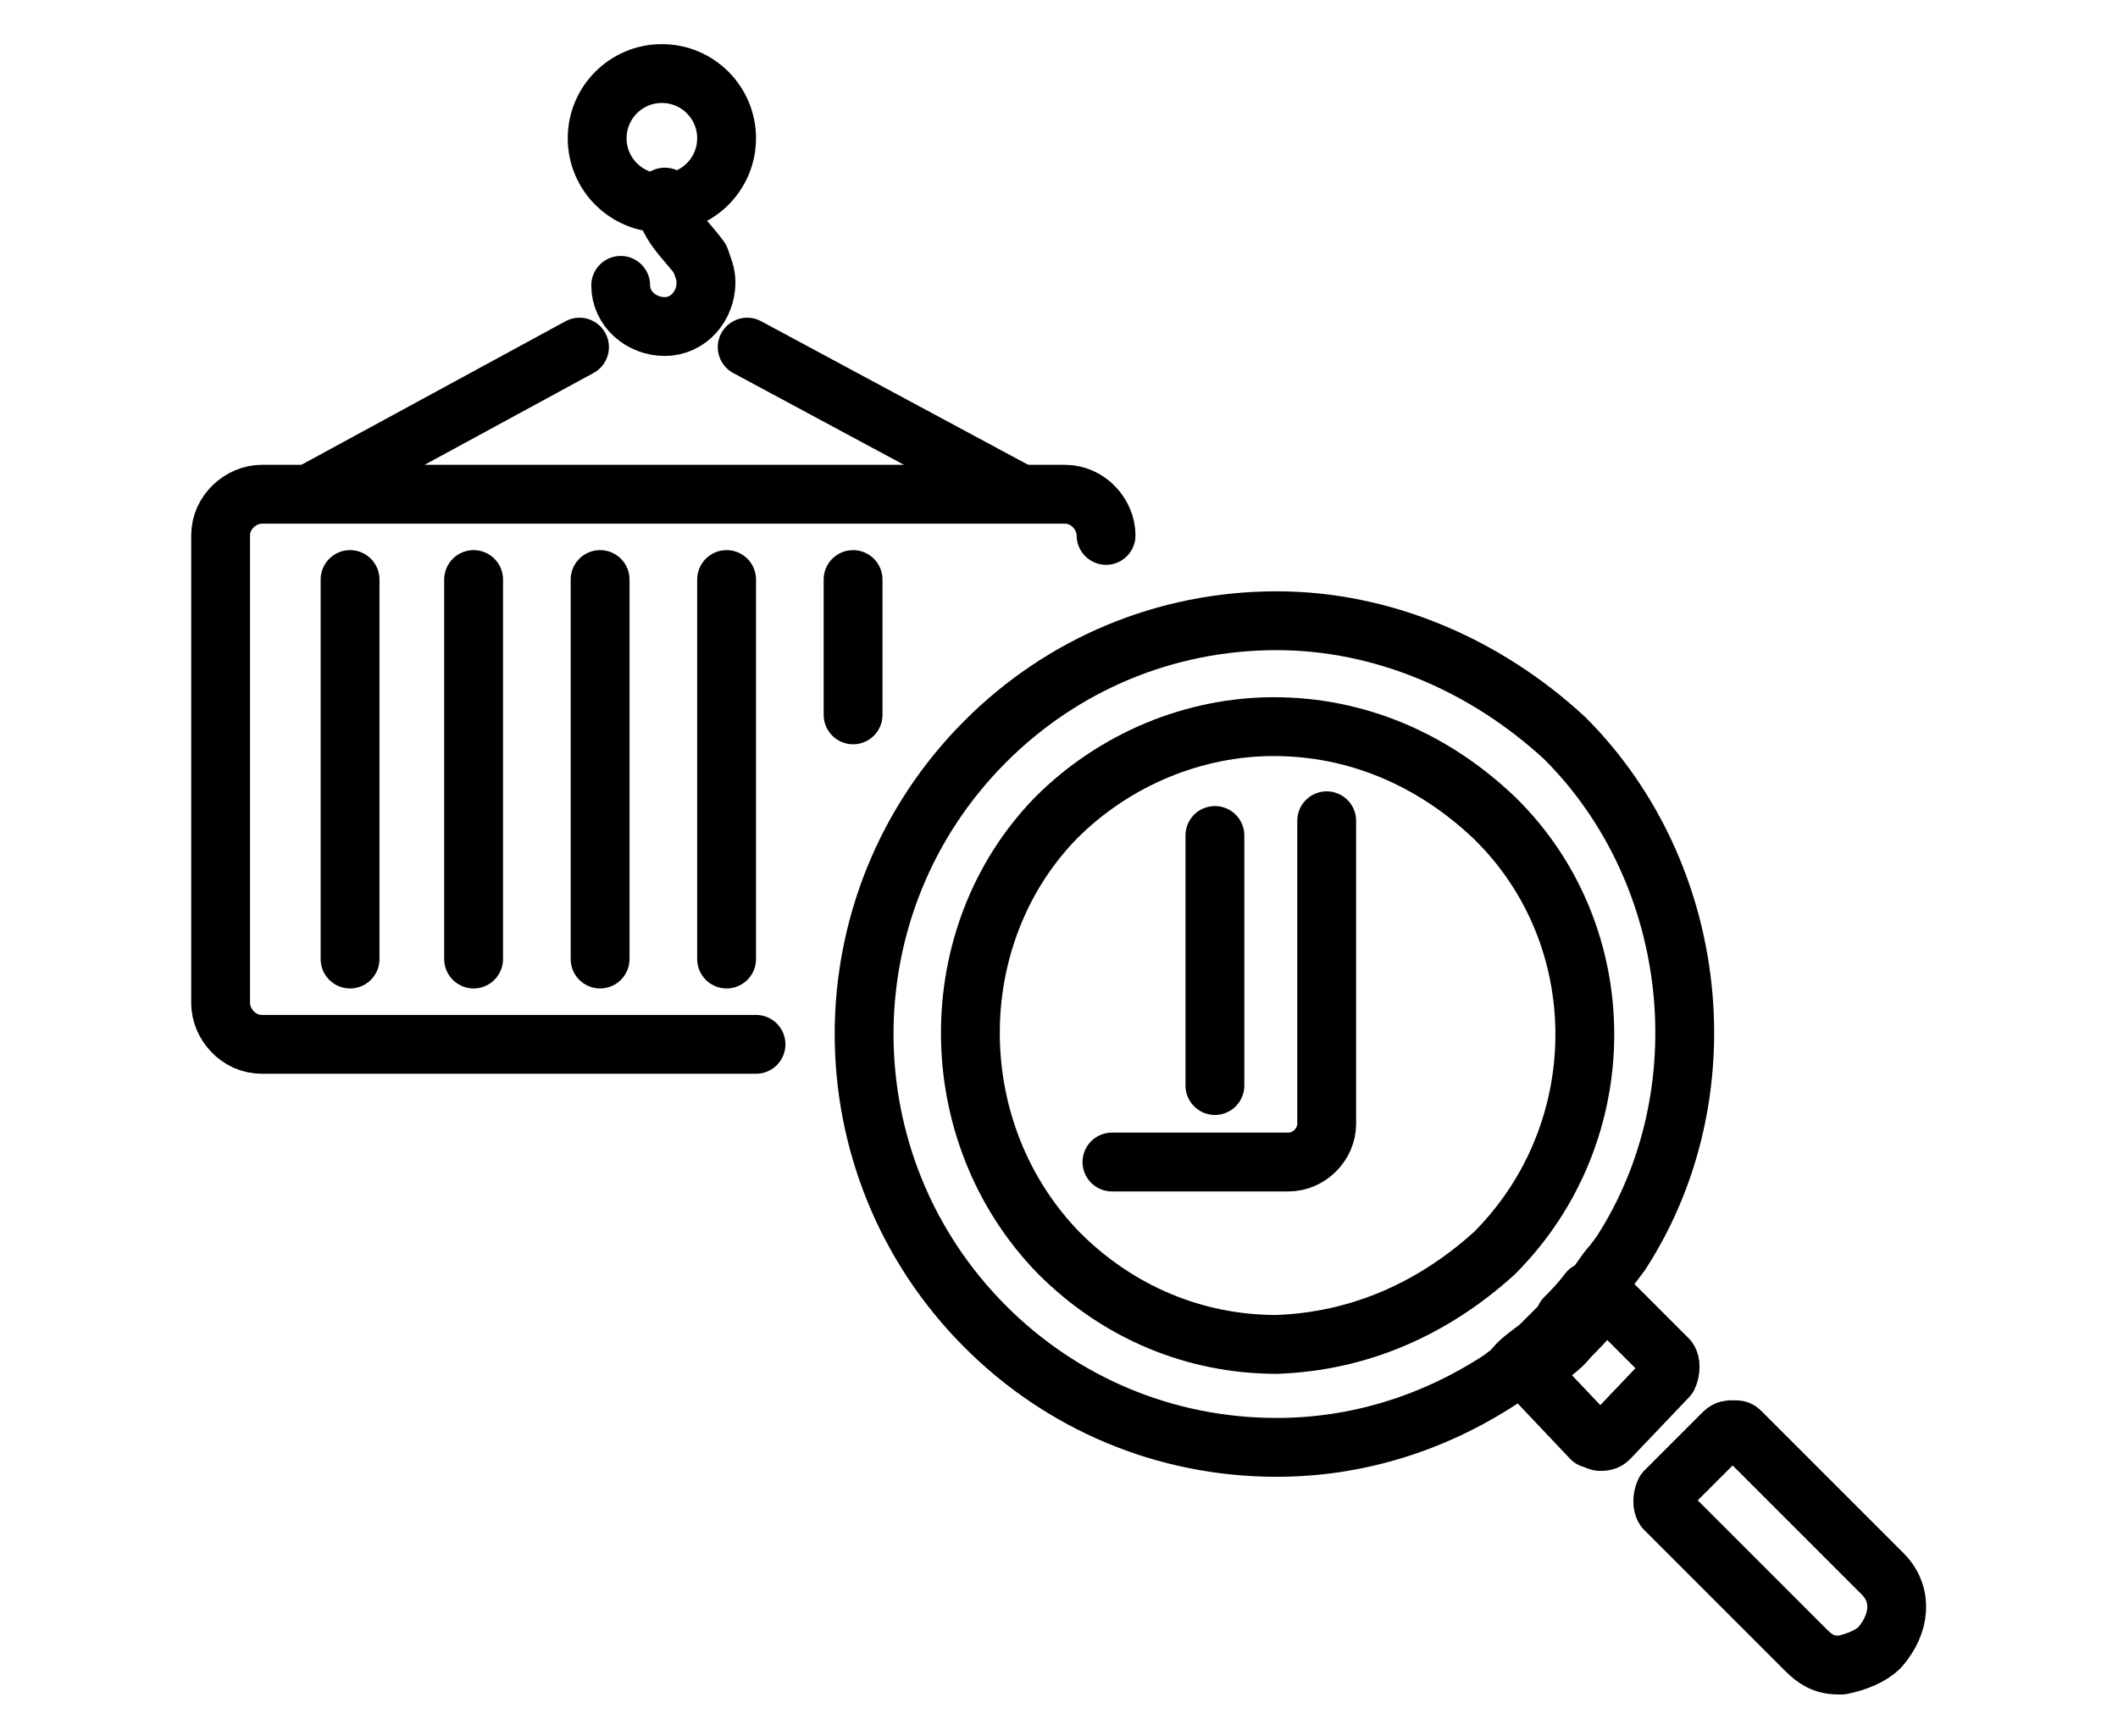 <?xml version="1.0" encoding="utf-8"?>
<!-- Generator: Adobe Illustrator 27.8.1, SVG Export Plug-In . SVG Version: 6.00 Build 0)  -->
<svg version="1.1" id="Layer_1" xmlns="http://www.w3.org/2000/svg" xmlns:xlink="http://www.w3.org/1999/xlink" x="0px" y="0px"
	 viewBox="0 0 72 59" style="enable-background:new 0 0 72 59;" xml:space="preserve">
<style type="text/css">
	.st0{fill:none;stroke:#000000;stroke-width:2;stroke-linecap:round;stroke-linejoin:round;}
</style>
<g>
	<g>
		<g>
			<path class="st0" d="M59.2,48.7l4.8,4.8c0.7,0.7,0.6,1.7-0.1,2.5c-0.3,0.3-0.8,0.5-1.3,0.6h-0.1c-0.5,0-0.8-0.2-1.1-0.5l-4.8-4.8
				c-0.1-0.1-0.1-0.4,0-0.6l2-2c0.1-0.1,0.2-0.1,0.3-0.1C59.1,48.6,59.1,48.6,59.2,48.7z M54.6,44.3c0.1,0,0.2,0.1,0.3,0.1l1.8,1.8
				c0.1,0.1,0.1,0.4,0,0.6l-2,2.1c-0.1,0.1-0.2,0.1-0.3,0.1s-0.2-0.1-0.3-0.1L52.3,47c-0.1-0.1-0.1-0.2-0.1-0.3s0.1-0.2,0.1-0.3
				c0.3-0.3,0.8-0.6,1-0.9c0.3-0.3,0.7-0.7,0.9-1C54.4,44.3,54.5,44.3,54.6,44.3L54.6,44.3z M53.2,25.1c4.6,4.6,5.4,12.1,1.9,17.5
				L54.8,43c-0.3,0.3-0.5,0.8-0.8,0.9c-0.3,0.4-0.6,0.7-0.8,0.9L53.1,45c-0.3,0.3-0.5,0.5-0.8,0.8c-0.4,0.3-0.7,0.5-0.9,0.8
				l-0.4,0.3c-2.3,1.5-4.9,2.3-7.6,2.3c-3.8,0-7.3-1.5-9.9-4.1c-5.5-5.5-5.5-14.4,0-19.9c2.6-2.6,6.1-4.1,9.9-4.1
				C47,21.1,50.5,22.6,53.2,25.1z"/>
			<path class="st0" d="M50.8,42.6c4.1-4.1,4.1-10.8,0-14.8c-2.1-2-4.7-3.1-7.5-3.1c-2.7,0-5.4,1.1-7.4,3.1C32,31.8,32,38.5,36,42.6
				c2,2,4.6,3.1,7.4,3.1C46.2,45.6,48.7,44.5,50.8,42.6z"/>
		</g>
	</g>
	<path class="st0" d="M25.7,35.5H8.9c-0.8,0-1.4-0.7-1.4-1.4V18.2c0-0.8,0.7-1.4,1.4-1.4h27.3c0.8,0,1.4,0.7,1.4,1.4"/>
	<path class="st0" d="M45.1,27.9v10.3c0,0.7-0.6,1.3-1.3,1.3h-6"/>
	<path class="st0" d="M21.1,9.7c0,0.8,0.7,1.4,1.5,1.4c0.8,0,1.4-0.7,1.4-1.5c0-0.3-0.1-0.5-0.2-0.8c-0.5-0.7-1.2-1.2-1.2-2.1"/>
	<circle class="st0" cx="22.5" cy="4.7" r="2.2"/>
	<line class="st0" x1="25.4" y1="11.8" x2="34.7" y2="16.8"/>
	<line class="st0" x1="10.5" y1="16.8" x2="19.7" y2="11.8"/>
	<line class="st0" x1="11.9" y1="19.7" x2="11.9" y2="32.6"/>
	<line class="st0" x1="16.1" y1="19.7" x2="16.1" y2="32.6"/>
	<line class="st0" x1="20.4" y1="19.7" x2="20.4" y2="32.6"/>
	<line class="st0" x1="24.7" y1="19.7" x2="24.7" y2="32.6"/>
	<path class="st0" d="M29,32.6"/>
	<line class="st0" x1="29" y1="19.7" x2="29" y2="24.3"/>
	<line class="st0" x1="41.3" y1="28.4" x2="41.3" y2="36.9"/>
</g>
</svg>

